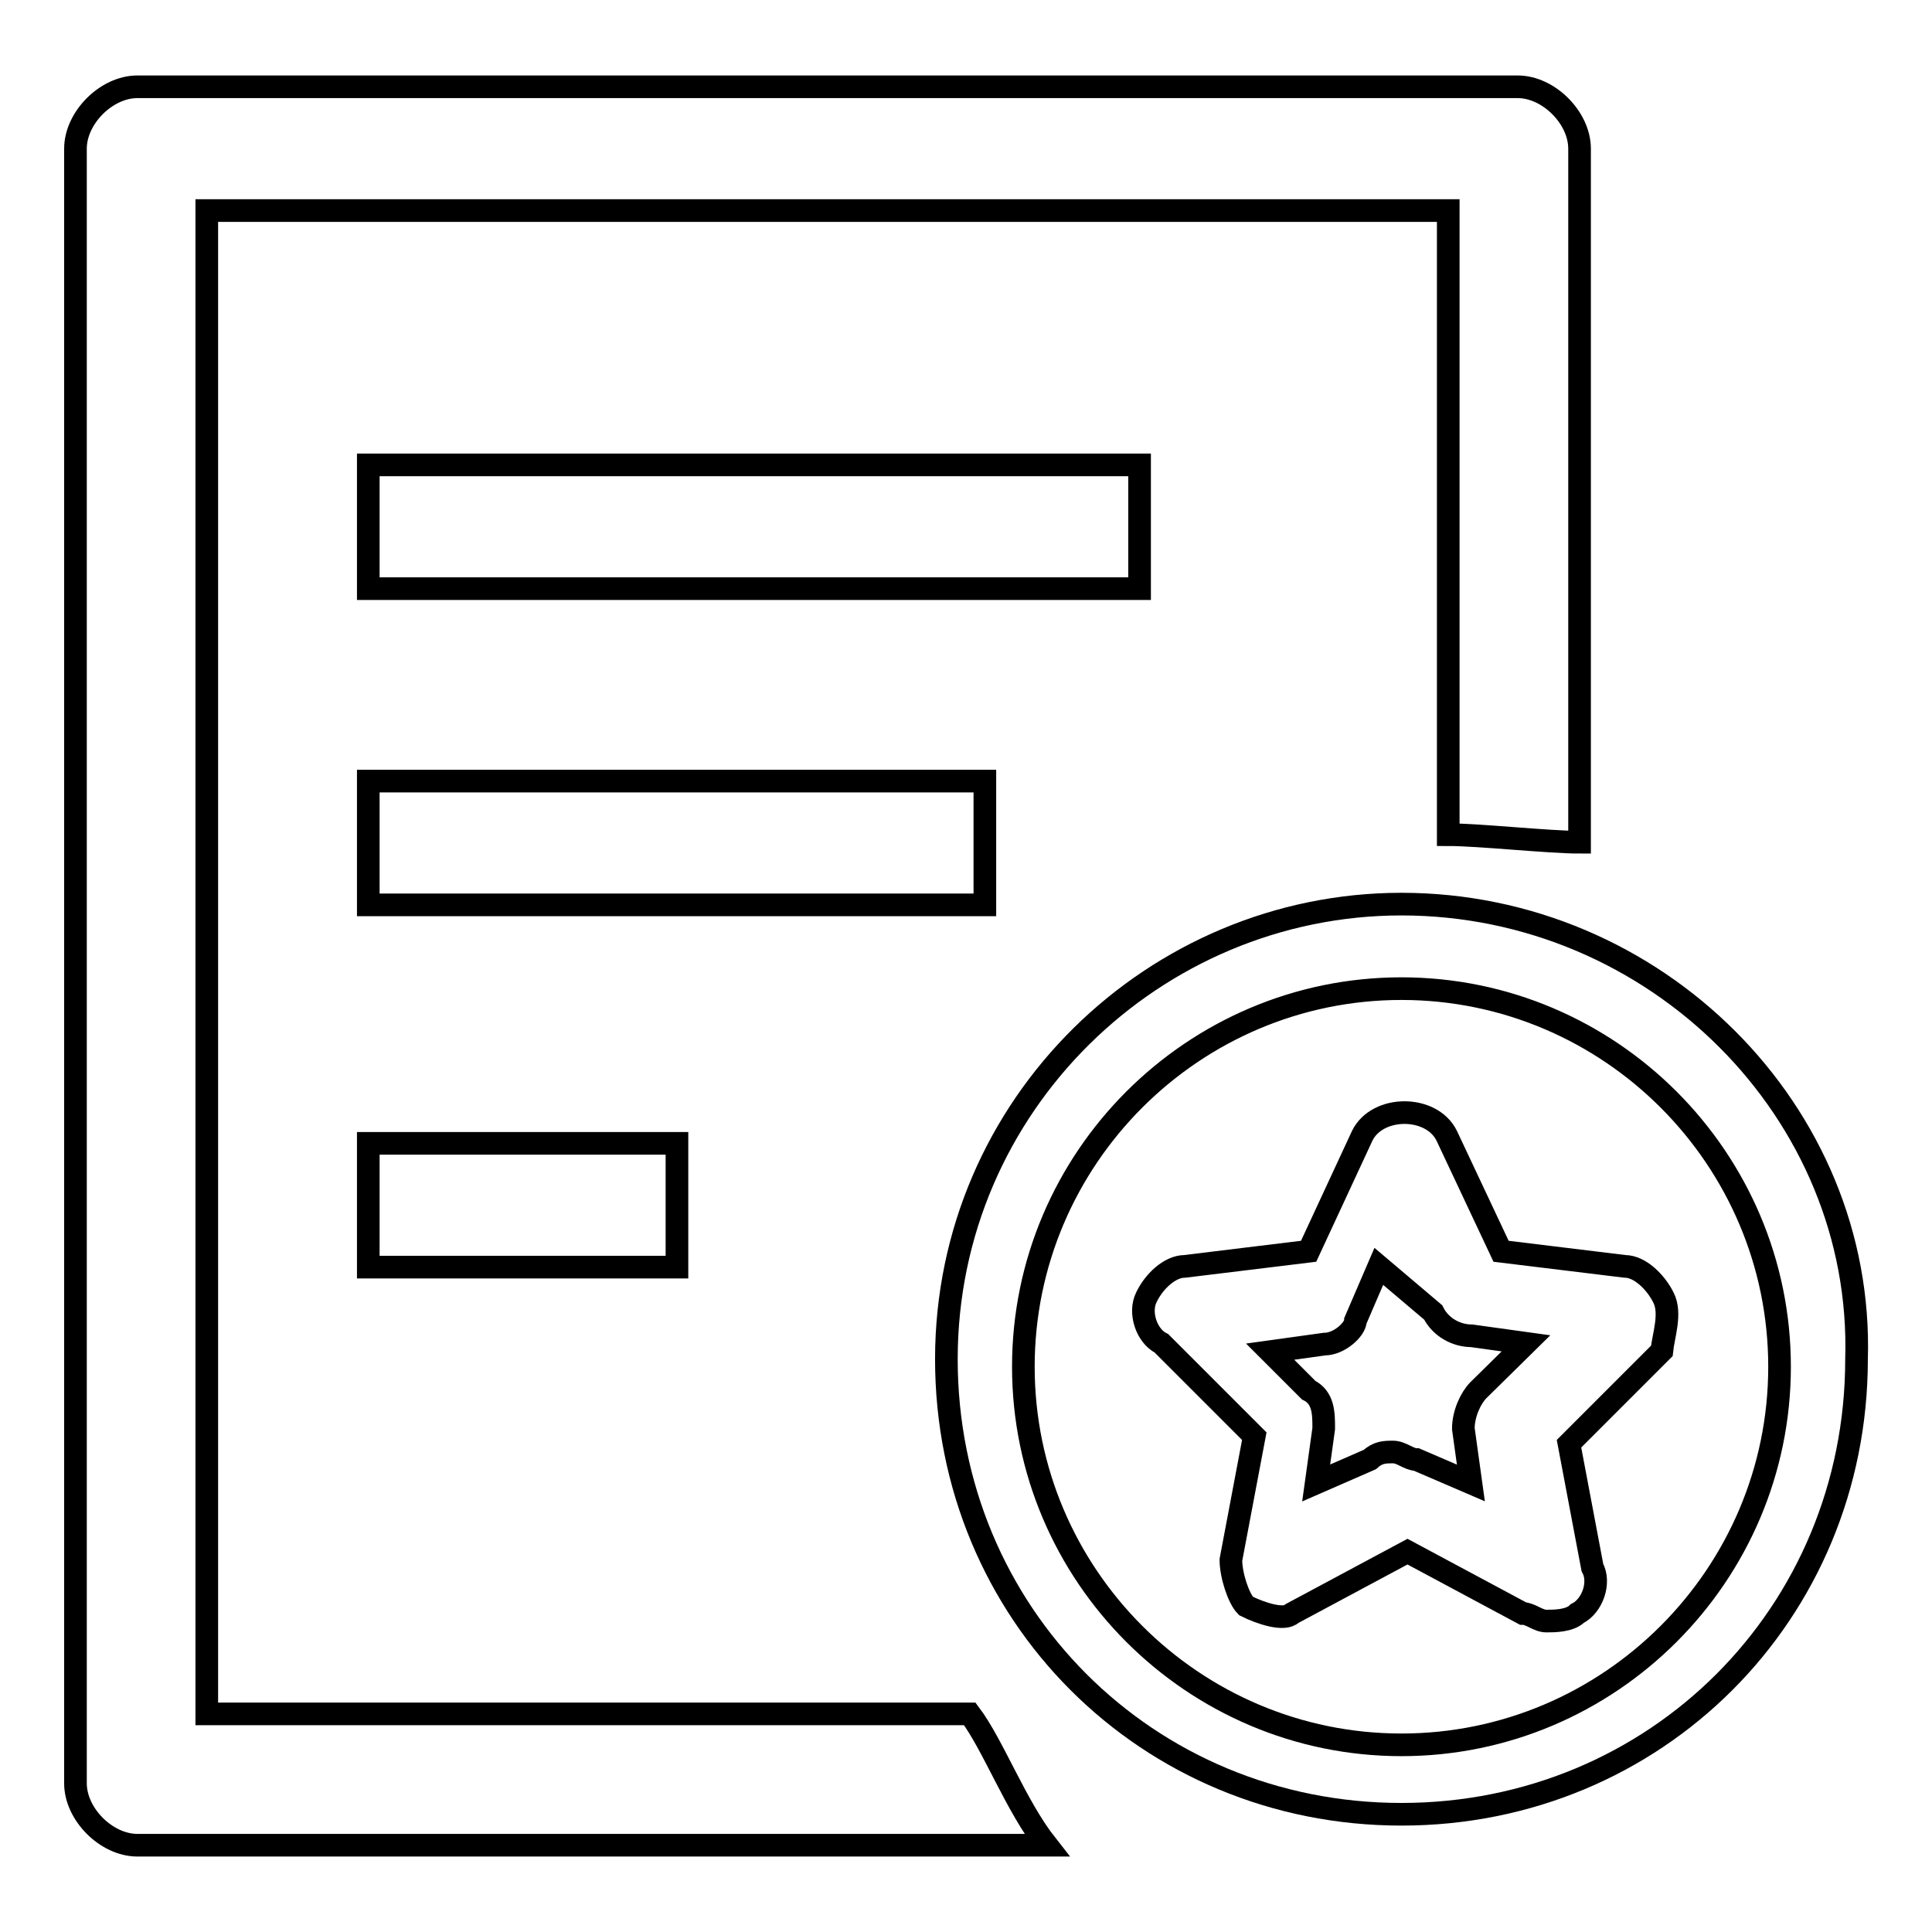 <?xml version="1.0" encoding="utf-8"?>
<!-- Svg Vector Icons : http://www.onlinewebfonts.com/icon -->
<!DOCTYPE svg PUBLIC "-//W3C//DTD SVG 1.1//EN" "http://www.w3.org/Graphics/SVG/1.1/DTD/svg11.dtd">
<svg version="1.1" xmlns="http://www.w3.org/2000/svg" xmlns:xlink="http://www.w3.org/1999/xlink" x="0px" y="0px" viewBox="0 0 256 256" enable-background="new 0 0 256 256" xml:space="preserve">
<g><g><path stroke-width="3" fill-opacity="0" stroke="#000000"  d="M185.7,119.8c-32.7,0-60.3,26.6-60.3,60.3c0,33.7,26.6,60.3,60.3,60.3s60.3-26.6,60.3-60.3C247,147.4,219.4,119.8,185.7,119.8z M185.7,231.2c-27.6,0-50.1-22.5-50.1-50.1c0-27.6,22.5-50.1,50.1-50.1c27.6,0,50.1,22.5,50.1,50.1C235.8,208.7,213.3,231.2,185.7,231.2z"/><path stroke-width="3" fill-opacity="0" stroke="#000000"  d="M48.8,61.6H151v16.4H48.8V61.6L48.8,61.6z"/><path stroke-width="3" fill-opacity="0" stroke="#000000"  d="M48.8,103.5h81.7v16.4H48.8V103.5z"/><path stroke-width="3" fill-opacity="0" stroke="#000000"  d="M48.8,151.5h40.9v16.4H48.8V151.5L48.8,151.5z"/><path stroke-width="3" fill-opacity="0" stroke="#000000"  d="M128.5,227.1H27.4V27.9h164.5v82.7c4.1,0,13.3,1,17.4,1V19.7c0-4.1-4.1-8.2-8.2-8.2H18.2c-4.1,0-8.2,4.1-8.2,8.2v216.6c0,4.1,4.1,8.2,8.2,8.2h120.5C134.6,239.3,131.6,231.2,128.5,227.1L128.5,227.1z"/><path stroke-width="3" fill-opacity="0" stroke="#000000"  d="M220.4,171.9c-1-2-3.1-4.1-5.1-4.1l-16.4-2l-7.2-15.3c-2-4.1-9.2-4.1-11.2,0l-7.1,15.3l-16.4,2c-2,0-4.1,2-5.1,4.1c-1,2,0,5.1,2,6.1l12.3,12.3l-3.1,16.4c0,2,1,5.1,2,6.1c2,1,5.1,2,6.1,1l15.3-8.2l15.3,8.2c1,0,2,1,3.1,1c1,0,3.1,0,4.1-1c2-1,3.1-4.1,2-6.1l-3.1-16.4l12.3-12.3C220.4,177,221.5,174,220.4,171.9z M195.9,184.2c-1,1-2,3.1-2,5.1l1,7.2l-7.2-3.1c-1,0-2-1-3.1-1s-2,0-3.1,1l-7.1,3.1l1-7.2c0-2,0-4.1-2-5.1l-5.1-5.1l7.2-1c2,0,4.1-2,4.1-3.1l3.1-7.2l7.2,6.1c1,2,3.1,3.1,5.1,3.1l7.2,1L195.9,184.2z"/></g></g>
</svg>